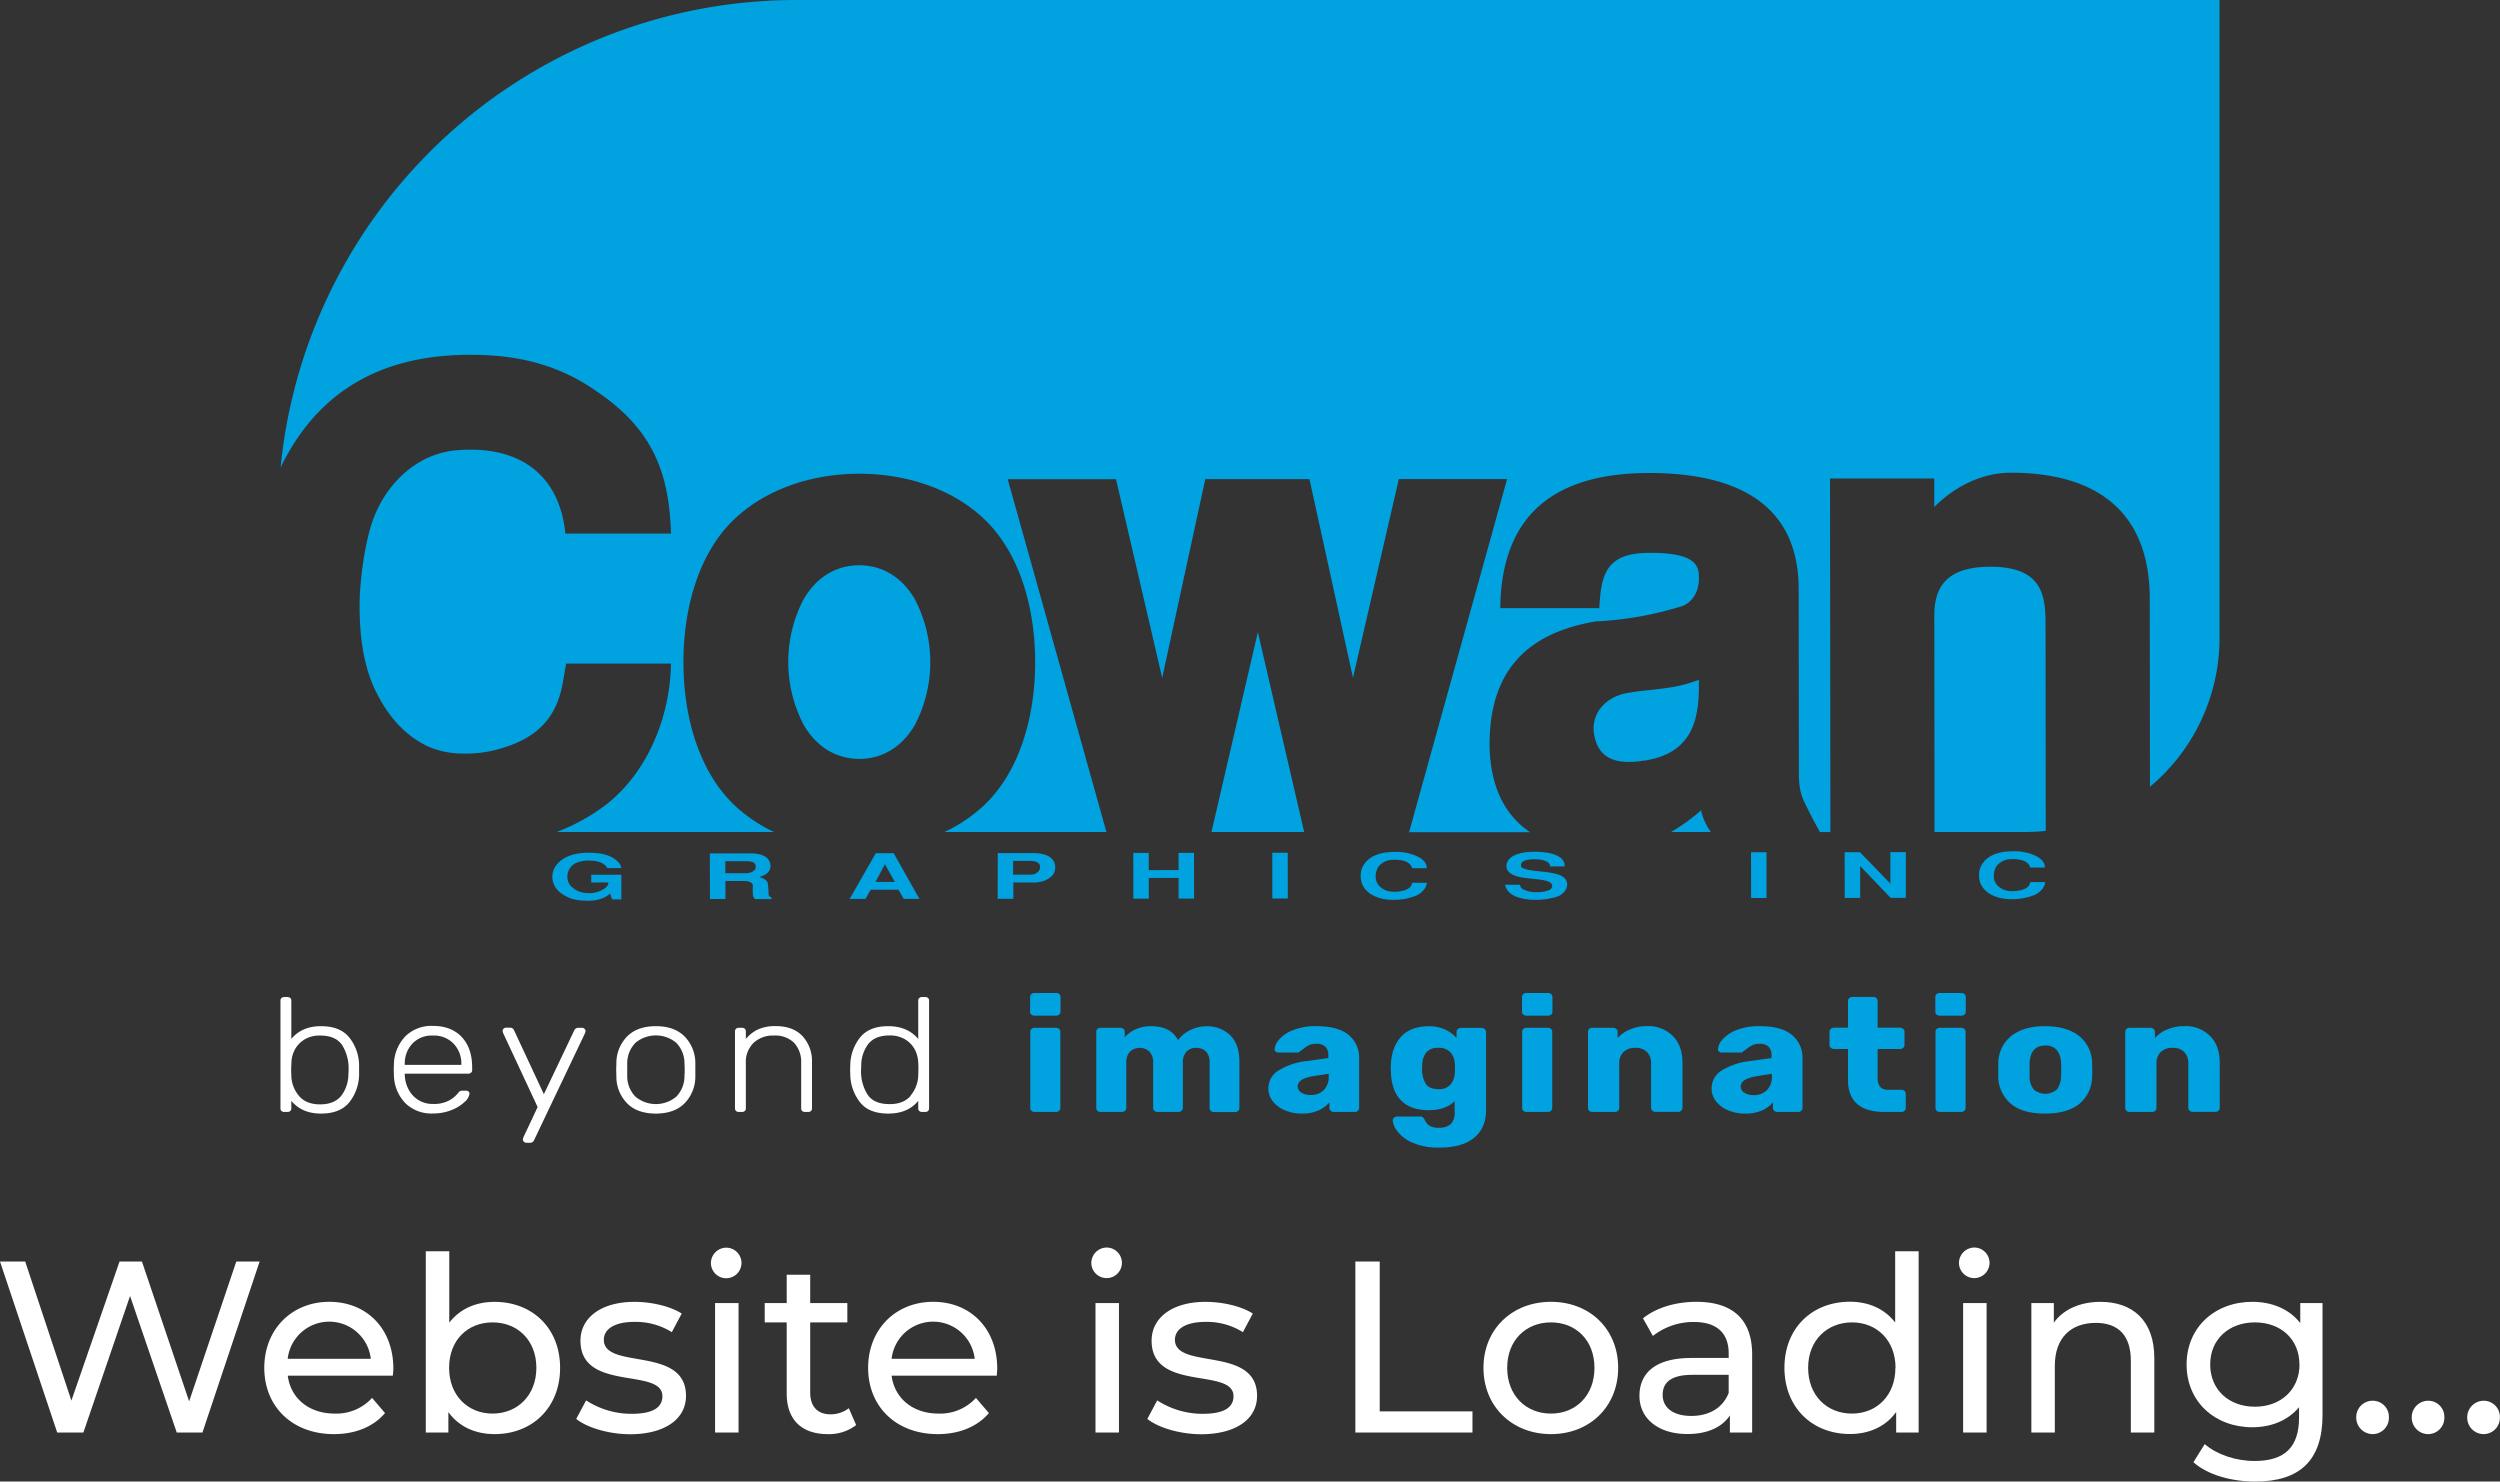 <?xml version="1.0" encoding="UTF-8"?> <svg xmlns="http://www.w3.org/2000/svg" viewBox="0 0 757.4 448.85"><rect x="0" y="0" width="757.4" height="448.85" fill="#333333" stroke="none"/><defs><style>.cls-1{fill:#00a2e0;}.cls-2{fill:#fff;}</style></defs><g id="Layer_2" data-name="Layer 2"><g id="Layer_1-2" data-name="Layer 1"><polygon class="cls-1" points="367.02 252.07 395.11 252.07 381.08 191.52 367.02 252.07"></polygon><path class="cls-1" d="M260.35,229.92c5.85,0,12.42-2.65,16.88-10.4a41.12,41.12,0,0,0-.08-38c-4.49-7.68-11-10.27-16.86-10.27s-12.41,2.64-16.88,10.39a41.18,41.18,0,0,0,.09,38c4.48,7.67,11,10.27,16.85,10.27"></path><path class="cls-1" d="M241.22,0A157,157,0,0,0,85,141.65c9.6-19.79,26.72-34.13,57.27-34.16,10.08,0,24.58,1.14,38.7,11.23,16.79,11.34,21.81,24.69,22.31,42.93l-32,0c-1.72-17.35-13.34-26.75-32.62-25.27-11.77.87-21.15,9.39-25.45,20.52-1.78,4.63-3.63,13.47-4.19,23.19-.37,9.73.6,19.94,4.2,28,4.35,9.57,10.2,15.16,16.6,18.12a26.24,26.24,0,0,0,10.34,2.08,35.87,35.87,0,0,0,11.25-1.44c10-2.81,16.41-8.16,18.69-18.08.59-2.55.93-5.16,1.41-7.73l31.76,0c-.19,15.72-6.83,32.7-19.58,42.68a60.37,60.37,0,0,1-15,8.34H234.5a46.38,46.38,0,0,1-11.38-7.55c-11-10-16.06-26.74-16.07-43.86s5-33.91,16-43.89c9.68-8.89,23.44-13.23,37.23-13.24s27.57,4.28,37.27,13.16c11,10,16.05,26.74,16.06,43.86s-5,33.91-16,43.9a46.49,46.49,0,0,1-11.47,7.62H335.2L305.3,145.18l32.8,0,14,60.18,13.05-60.2,31.57,0,13.18,60.17,13.89-60.2,32.8,0-29.7,107h36.68c-8.56-5.71-12.73-15.72-12.25-28.92.78-20.14,11.31-31.4,32.06-34.94a103.9,103.9,0,0,0,26.3-4.67c3.39-1.25,5.29-5,5-9.17,0-4-2.67-7-15-6.94-13.08,0-14.63,6.49-15.15,16.76l-30,0c.32-31,19.65-40.93,45.08-40.95,22.82,0,45.29,6.95,45.32,35.15l.06,56.38c.07,5.56,1.29,7.42,2.82,10.53.67,1.4,2.61,5,3.55,6.73h3.18l-.12-107.14,31.58,0,0,8.64c6.11-6.1,14.34-10.37,23.2-10.38,24.49,0,42.07,10.53,42.09,38.21l.06,56.94a58.74,58.74,0,0,0,21.08-45.12V0Z"></path><path class="cls-1" d="M619.72,189.2c0-8.8-.9-17.51-16.77-17.5-14.48,0-16.93,7.51-16.93,14.87l.07,65.49h27.47a58.07,58.07,0,0,0,6.22-.33Z"></path><path class="cls-1" d="M515.39,245.46a57.14,57.14,0,0,1-9.13,6.61h12.08a17.43,17.43,0,0,1-3-6.61"></path><path class="cls-1" d="M498.15,230.46c13.94-2.2,16.55-11.5,16.54-22.5v-2a42.86,42.86,0,0,1-9.82,2.47c-4.34.64-8.59.89-12,1.55-7.12,1.32-11.49,7.05-9.66,13.7,1.15,4.59,4.51,8.47,14.92,6.73"></path><path class="cls-1" d="M179.12,267.36h5.18c0,.38,0,1-1.27,1.92a8.43,8.43,0,0,1-5.19,1.28,7,7,0,0,1-5.22-2.49,4.58,4.58,0,0,1,1.77-6.57,9.73,9.73,0,0,1,4-.78c2.43,0,4.74.62,5.56,2.27h4.28c-.1-.3,0-1.55-2.6-3.12-2.31-1.38-5.31-1.52-7.47-1.52a17.31,17.31,0,0,0-4.34.51c-7.65,2-8.36,9.13-3.08,12.26,1.07.61,2.5,1.63,6.63,1.76,4.5.15,6.39-1.28,7.49-2.12l.57,1.73h2.81V265h-9.12Z"></path><path class="cls-1" d="M215.05,258.54H227.7c2.28.05,4.6.69,5.26,2.19a3,3,0,0,1,.22,2.8c-.57,1.19-1.56,1.64-3.09,2.19.78.32,2.28.66,2.53,1.91a29.54,29.54,0,0,1,.22,3.1c0,.78.38.95.88,1.14v.51h-5a2.3,2.3,0,0,1-.63-1.29,21.64,21.64,0,0,1,0-2.8c-.06-.93-1.19-1.38-2.81-1.38h-5.5v5.46h-4.69Zm4.7,6h6.4c1.1,0,3.06-.7,2.78-2.07,0-1-.75-1.56-2.85-1.56h-6.34Z"></path><path class="cls-1" d="M278.56,272.33h-4.77l-1.57-2.77h-8.44l-1.59,2.78h-4.78l7.92-13.86h5.41Zm-13.31-5.14h5.84l-3-5.37Z"></path><path class="cls-1" d="M306.93,260.82h5c1.16,0,2.44.15,3,1.06a2,2,0,0,1-.18,1.94,3,3,0,0,1-2.56,1.17h-5.26Zm-4.67,11.48H307v-4.94h5.6c2.65.11,5-.61,6.49-2.47a3.94,3.94,0,0,0,0-4.2c-1.57-2.25-5.07-2.25-6.7-2.25l-10.11,0Z"></path><polygon class="cls-1" points="343.36 272.26 348.04 272.26 348.04 265.99 357.06 265.97 357.07 272.24 361.76 272.24 361.74 258.38 357.06 258.39 357.06 263.6 348.03 263.61 348.02 258.4 343.34 258.4 343.36 272.26"></polygon><rect class="cls-1" x="385.45" y="258.36" width="4.68" height="13.86" transform="translate(-0.36 0.53) rotate(-0.08)"></rect><path class="cls-1" d="M427.83,267.44c-.19.61-.28,2-3.53,2.57a10.33,10.33,0,0,1-2,.16,7.3,7.3,0,0,1-1.84-.23,5.36,5.36,0,0,1-2.94-1.94,4.41,4.41,0,0,1-.73-2.91,6,6,0,0,1,.72-2.39,5.61,5.61,0,0,1,4.53-2.21c4.56-.21,5.62,1.74,5.75,2.53h4.47c0-.71-.19-2.49-3.47-3.84a15.35,15.35,0,0,0-6.13-1.08c-5.9,0-8.62,2.05-9.9,4.63a6.34,6.34,0,0,0-.53,2.67,7.27,7.27,0,0,0,.44,2.43c1.23,2.93,4.76,4.89,9.82,4.79a17.64,17.64,0,0,0,6.72-1.35c1.72-.82,3-2.41,3.06-3.82Z"></path><path class="cls-1" d="M474,262.49a2.93,2.93,0,0,0-1.31-2.68c-2.23-1.7-6.48-1.76-7.69-1.76-5.56,0-8.19,1.65-8.56,3.85s1.66,3.33,4.13,3.84c2.94.6,7.44.59,8.93,1.54,1.13.68.91,1.77-.08,2.34a9,9,0,0,1-3.62.65,8.37,8.37,0,0,1-4.29-.81,1.75,1.75,0,0,1-1-1.43H456c.16,1.31,1.16,2.68,3.19,3.57a16.27,16.27,0,0,0,5.59,1,21.33,21.33,0,0,0,7.13-1c2.84-1.13,4.05-4.42,1.43-6.08-1.44-.9-4.13-1.24-5.38-1.37-.87-.09-5.19-.51-5.71-.85-1-.25-1.57-.43-1.45-1.38.16-1.15,1.85-1.62,4.13-1.6,3.22,0,4.75,1.05,4.68,2.17Z"></path><rect class="cls-1" x="530.49" y="258.21" width="4.68" height="13.86" transform="translate(-0.36 0.73) rotate(-0.08)"></rect><polygon class="cls-1" points="558.86 258.18 558.87 272.04 563.56 272.04 563.55 262.37 572.78 272.02 577.4 272.02 577.39 258.16 572.7 258.17 572.71 267.69 563.48 258.18 558.86 258.18"></polygon><path class="cls-1" d="M615.09,267.24c-.19.62-.28,2-3.53,2.58a11.13,11.13,0,0,1-2,.16,7.36,7.36,0,0,1-1.84-.23,5.42,5.42,0,0,1-2.94-1.94,4.35,4.35,0,0,1-.72-2.91,5.73,5.73,0,0,1,.72-2.39,5.6,5.6,0,0,1,4.52-2.21c4.56-.22,5.63,1.74,5.75,2.52h4.47c0-.71-.19-2.5-3.47-3.84A15.16,15.16,0,0,0,610,257.9c-5.91,0-8.63,2.05-9.9,4.63a6.17,6.17,0,0,0-.53,2.66,7,7,0,0,0,.44,2.44c1.22,2.92,4.75,4.89,9.82,4.79a17.82,17.82,0,0,0,6.71-1.35c1.71-.82,3-2.42,3.06-3.83Z"></path><path class="cls-2" d="M88.26,333.5v2.3a1,1,0,0,1-.33.79,1.2,1.2,0,0,1-.86.29h-.91a1.24,1.24,0,0,1-.87-.29,1,1,0,0,1-.32-.79V303.14a1,1,0,0,1,.32-.79,1.29,1.29,0,0,1,.87-.29h.91a1.24,1.24,0,0,1,.86.29,1,1,0,0,1,.33.79v11.62q3.18-3.87,9-3.87t8.59,3.46a13.77,13.77,0,0,1,2.94,8.41c0,.33,0,.78,0,1.37s0,1.05,0,1.37a13.8,13.8,0,0,1-2.94,8.42q-2.78,3.45-8.59,3.45T88.26,333.5Zm15.11-1.5a10.8,10.8,0,0,0,2.18-6.5,11.86,11.86,0,0,0,.06-1.37,13.3,13.3,0,0,0-1.94-7.48c-1.3-1.94-3.52-2.92-6.68-2.92a8.78,8.78,0,0,0-4.8,1.23,8.08,8.08,0,0,0-2.91,3.11,9.06,9.06,0,0,0-1,4L88.2,324l.06,1.92A9.85,9.85,0,0,0,90.57,332q2.16,2.58,6.42,2.58T103.37,332Z"></path><path class="cls-2" d="M122.9,334.31a12.49,12.49,0,0,1-3.55-8.22l-.06-2,.06-2a12.62,12.62,0,0,1,3.52-8.19,11.22,11.22,0,0,1,8.28-3.09q5.59,0,8.75,3.38t3.15,9.27v.74a.93.93,0,0,1-.35.78,1.31,1.31,0,0,1-.89.3H122.63v.49a10,10,0,0,0,1.16,4.29,8.35,8.35,0,0,0,2.94,3.19,8,8,0,0,0,4.42,1.2,9.75,9.75,0,0,0,4.82-1,8.54,8.54,0,0,0,2.66-2.14,3.66,3.66,0,0,1,.73-.73,1.84,1.84,0,0,1,.89-.15h.86a1.3,1.3,0,0,1,.81.24.76.76,0,0,1,.32.64,4,4,0,0,1-1.42,2.48,12.15,12.15,0,0,1-4,2.5,14.82,14.82,0,0,1-5.71,1.05A11.27,11.27,0,0,1,122.9,334.31Zm16.87-11.7v-.2a8.65,8.65,0,0,0-2.35-6.22,8.25,8.25,0,0,0-6.27-2.46,8.1,8.1,0,0,0-6.23,2.46,8.73,8.73,0,0,0-2.29,6.22v.2Z"></path><path class="cls-2" d="M158.73,345.91a.93.93,0,0,1-.32-.69,3.39,3.39,0,0,1,.32-1l4.15-8.83-10.29-22.07a3.09,3.09,0,0,1-.32-1,.9.9,0,0,1,.32-.69,1.1,1.1,0,0,1,.75-.29h1.13a1.28,1.28,0,0,1,1.24.73l9.06,19.43L174,312.11a1.36,1.36,0,0,1,1.24-.73h1.08a1.08,1.08,0,0,1,.75.29.91.91,0,0,1,.33.69,3.21,3.21,0,0,1-.33,1l-15.3,32.13a1.28,1.28,0,0,1-1.24.73h-1.07A1.13,1.13,0,0,1,158.73,345.91Z"></path><path class="cls-2" d="M190,334.26a11.47,11.47,0,0,1-3.26-8.07l-.06-2.06.06-2.06A11.47,11.47,0,0,1,190,314q3.09-3.11,8.7-3.11t8.7,3.11a11.56,11.56,0,0,1,3.26,8.07c0,.33,0,1,0,2.06s0,1.73,0,2.06a11.56,11.56,0,0,1-3.26,8.07c-2.07,2.08-5,3.11-8.7,3.11S192,336.34,190,334.26Zm14.87-2a8.89,8.89,0,0,0,2.5-6.35,18.07,18.07,0,0,0,.06-1.82,17.69,17.69,0,0,0-.06-1.81,8.9,8.9,0,0,0-2.5-6.36,9.65,9.65,0,0,0-12.34,0,8.9,8.9,0,0,0-2.51,6.36l0,1.81,0,1.82a8.9,8.9,0,0,0,2.51,6.35,9.65,9.65,0,0,0,12.34,0Z"></path><path class="cls-2" d="M223,336.59a1,1,0,0,1-.33-.79V312.46a1,1,0,0,1,.33-.79,1.24,1.24,0,0,1,.86-.29h.92a1.28,1.28,0,0,1,.86.29,1,1,0,0,1,.32.79v2.3a11,11,0,0,1,3.69-2.89,12.65,12.65,0,0,1,5.36-1q5.28,0,8.14,3.06a11.2,11.2,0,0,1,2.85,7.93V335.8a1,1,0,0,1-.32.79,1.2,1.2,0,0,1-.86.29h-.92a1.21,1.21,0,0,1-.86-.29,1,1,0,0,1-.32-.79V322.12a8.53,8.53,0,0,0-2.13-6.18,8.12,8.12,0,0,0-6.12-2.21,8.57,8.57,0,0,0-6.19,2.23,8.13,8.13,0,0,0-2.32,6.16V335.8a1,1,0,0,1-.32.79,1.23,1.23,0,0,1-.86.29h-.92A1.2,1.2,0,0,1,223,336.59Z"></path><path class="cls-2" d="M260.54,333.92a13.8,13.8,0,0,1-2.94-8.42l-.05-1.37.05-1.37a13.77,13.77,0,0,1,2.94-8.41q2.77-3.47,8.59-3.46t9.06,3.87V303.14a1,1,0,0,1,.32-.79,1.24,1.24,0,0,1,.86-.29h.92a1.26,1.26,0,0,1,.86.29,1,1,0,0,1,.32.79V335.8a1,1,0,0,1-.32.79,1.21,1.21,0,0,1-.86.29h-.92a1.2,1.2,0,0,1-.86-.29,1,1,0,0,1-.32-.79v-2.3q-3.13,3.87-9.06,3.87T260.54,333.92Zm15.33-2a9.92,9.92,0,0,0,2.32-6.05c0-.33.05-1,.05-1.92s0-1.58-.05-1.91a9.21,9.21,0,0,0-1-4,7.94,7.94,0,0,0-2.91-3.11,8.77,8.77,0,0,0-4.79-1.23c-2.91,0-5,.85-6.39,2.53a10.8,10.8,0,0,0-2.18,6.5l-.05,1.37a13.2,13.2,0,0,0,1.94,7.48q1.94,2.92,6.68,2.92Q273.71,334.53,275.87,332Z"></path><path class="cls-1" d="M312.45,307.36a1.16,1.16,0,0,1-.37-.89v-4.41a1.13,1.13,0,0,1,.37-.88,1.39,1.39,0,0,1,1-.35h6.47a1.39,1.39,0,0,1,1,.35,1.14,1.14,0,0,1,.38.88v4.41a1.16,1.16,0,0,1-.38.89,1.38,1.38,0,0,1-1,.34h-6.47A1.38,1.38,0,0,1,312.45,307.36Zm.06,29.18a1.11,1.11,0,0,1-.38-.88V312.61a1.13,1.13,0,0,1,.38-.89,1.37,1.37,0,0,1,1-.34h6.35a1.37,1.37,0,0,1,1,.34,1.16,1.16,0,0,1,.38.89v23.05a1.19,1.19,0,0,1-.38.86,1.34,1.34,0,0,1-1,.36h-6.35A1.37,1.37,0,0,1,312.51,336.54Z"></path><path class="cls-1" d="M332.5,336.54a1.11,1.11,0,0,1-.38-.88V312.61a1.13,1.13,0,0,1,.38-.89,1.37,1.37,0,0,1,1-.34h5.87a1.38,1.38,0,0,1,1,.34,1.16,1.16,0,0,1,.38.89v1.66a9.38,9.38,0,0,1,3.31-2.43,11.12,11.12,0,0,1,4.66-.95q5.93,0,8.19,4.22a9.45,9.45,0,0,1,3.61-3,10.73,10.73,0,0,1,5-1.18,9.85,9.85,0,0,1,7.19,2.72c1.85,1.82,2.78,4.52,2.78,8.12v13.93a1.19,1.19,0,0,1-.38.86,1.35,1.35,0,0,1-1,.36h-6.25a1.48,1.48,0,0,1-1-.34,1.1,1.1,0,0,1-.4-.88V322.07a4.77,4.77,0,0,0-1.11-3.53,4.08,4.08,0,0,0-3-1.08,3.92,3.92,0,0,0-2.85,1.1,4.72,4.72,0,0,0-1.14,3.51v13.59a1.18,1.18,0,0,1-.37.86,1.35,1.35,0,0,1-1,.36h-6.25a1.37,1.37,0,0,1-1-.34,1.14,1.14,0,0,1-.38-.88V322.07a4.68,4.68,0,0,0-1.16-3.51,4.4,4.4,0,0,0-5.82,0,4.6,4.6,0,0,0-1.16,3.46v13.64a1.18,1.18,0,0,1-.37.86,1.35,1.35,0,0,1-1,.36h-6.41A1.37,1.37,0,0,1,332.5,336.54Z"></path><path class="cls-1" d="M389.26,336.37a8.9,8.9,0,0,1-3.67-2.75,6.22,6.22,0,0,1-1.32-3.85,6.3,6.3,0,0,1,3.05-5.44,20.18,20.18,0,0,1,8.38-2.85l6.73-.93v-.69a3.81,3.81,0,0,0-.86-2.74,3.94,3.94,0,0,0-2.91-.89,4.71,4.71,0,0,0-2.05.4,9,9,0,0,0-1.67,1.08,8.42,8.42,0,0,1-1.13.78.59.59,0,0,1-.59.39h-5.87a1.23,1.23,0,0,1-.89-.32.81.81,0,0,1-.3-.76,5.11,5.11,0,0,1,1.43-2.94,10.83,10.83,0,0,1,4.2-2.79,18.11,18.11,0,0,1,7-1.18q6.63,0,9.81,2.67a8.93,8.93,0,0,1,3.17,7.19v14.91a1.18,1.18,0,0,1-.37.86,1.35,1.35,0,0,1-1,.36h-6.25a1.39,1.39,0,0,1-1-.36,1.14,1.14,0,0,1-.4-.86v-1.72a8.64,8.64,0,0,1-3.31,2.48,12.19,12.19,0,0,1-5,.95A13,13,0,0,1,389.26,336.37ZM401,330.31a5.68,5.68,0,0,0,1.54-4.31v-.69L398,326q-4.84.79-4.85,3.09a2.19,2.19,0,0,0,1.13,1.94,5,5,0,0,0,2.75.71A5.55,5.55,0,0,0,401,330.31Z"></path><path class="cls-1" d="M427.86,346.15a11.38,11.38,0,0,1-4.55-3.48,6.23,6.23,0,0,1-1.37-3.28,1,1,0,0,1,.43-.79,1.51,1.51,0,0,1,1-.34h6.84a1.38,1.38,0,0,1,.84.22,2.23,2.23,0,0,1,.56.76A4.63,4.63,0,0,0,433,341a4.91,4.91,0,0,0,2.85.66,5.28,5.28,0,0,0,3.67-1.1,4.9,4.9,0,0,0,1.18-3.71V333.6q-2.75,2.75-7.86,2.74-5.44,0-8.33-2.91T421.4,325l-.06-1.33q0-5.94,2.91-9.34t8.63-3.41a11.68,11.68,0,0,1,4.84.95,10.6,10.6,0,0,1,3.56,2.58v-1.81a1.15,1.15,0,0,1,.4-.89,1.42,1.42,0,0,1,.95-.34h6.19a1.41,1.41,0,0,1,1,.37,1.11,1.11,0,0,1,.4.86V336.2q0,5.58-3.66,8.53t-10.4,2.94A19.26,19.26,0,0,1,427.86,346.15Zm11.53-17.53a5.71,5.71,0,0,0,1.35-3.41,11.61,11.61,0,0,0,.06-1.52,11,11,0,0,0-.06-1.47,5.34,5.34,0,0,0-1.32-3.41,4.64,4.64,0,0,0-3.64-1.35,4.51,4.51,0,0,0-3.66,1.37,6.27,6.27,0,0,0-1.24,3.78l-.05,1.08a8.47,8.47,0,0,0,1.08,4.59c.71,1.12,2,1.69,3.87,1.69A4.55,4.55,0,0,0,439.39,328.62Z"></path><path class="cls-1" d="M461.49,307.36a1.13,1.13,0,0,1-.38-.89v-4.41a1.11,1.11,0,0,1,.38-.88,1.37,1.37,0,0,1,1-.35h6.46a1.37,1.37,0,0,1,1,.35,1.14,1.14,0,0,1,.38.88v4.41a1.16,1.16,0,0,1-.38.89,1.37,1.37,0,0,1-1,.34h-6.46A1.37,1.37,0,0,1,461.49,307.36Zm.05,29.18a1.14,1.14,0,0,1-.38-.88V312.61a1.16,1.16,0,0,1,.38-.89,1.37,1.37,0,0,1,1-.34h6.36a1.38,1.38,0,0,1,1,.34,1.16,1.16,0,0,1,.37.89v23.05a1.18,1.18,0,0,1-.37.86,1.35,1.35,0,0,1-1,.36h-6.36A1.37,1.37,0,0,1,461.54,336.54Z"></path><path class="cls-1" d="M481.47,336.54a1.13,1.13,0,0,1-.37-.88V312.61a1.16,1.16,0,0,1,.37-.89,1.4,1.4,0,0,1,1-.34h6.2a1.48,1.48,0,0,1,1,.34,1.12,1.12,0,0,1,.4.89v1.86a10.44,10.44,0,0,1,3.75-2.6,13.14,13.14,0,0,1,5.2-1,10.48,10.48,0,0,1,7.7,2.92c2,1.94,3,4.66,3,8.16v13.69a1.18,1.18,0,0,1-.37.86,1.35,1.35,0,0,1-1,.36h-6.79a1.37,1.37,0,0,1-.94-.36,1.15,1.15,0,0,1-.41-.86V322.27a4.84,4.84,0,0,0-1.24-3.56,4.78,4.78,0,0,0-3.55-1.25,4.92,4.92,0,0,0-3.56,1.25,4.74,4.74,0,0,0-1.29,3.56v13.39a1.19,1.19,0,0,1-.38.86,1.35,1.35,0,0,1-1,.36h-6.74A1.4,1.4,0,0,1,481.47,336.54Z"></path><path class="cls-1" d="M523.53,336.37a8.9,8.9,0,0,1-3.67-2.75,6.22,6.22,0,0,1-1.32-3.85,6.3,6.3,0,0,1,3.05-5.44,20.18,20.18,0,0,1,8.38-2.85l6.73-.93v-.69a3.81,3.81,0,0,0-.86-2.74,3.94,3.94,0,0,0-2.91-.89,4.71,4.71,0,0,0-2,.4,9,9,0,0,0-1.67,1.08,8.42,8.42,0,0,1-1.13.78.59.59,0,0,1-.59.39h-5.87a1.23,1.23,0,0,1-.89-.32.81.81,0,0,1-.3-.76,5.11,5.11,0,0,1,1.43-2.94,10.83,10.83,0,0,1,4.2-2.79,18.11,18.11,0,0,1,7-1.18q6.63,0,9.8,2.67a8.91,8.91,0,0,1,3.18,7.19v14.91a1.18,1.18,0,0,1-.37.86,1.37,1.37,0,0,1-1,.36h-6.25a1.39,1.39,0,0,1-.95-.36,1.14,1.14,0,0,1-.4-.86v-1.72a8.64,8.64,0,0,1-3.31,2.48,12.19,12.19,0,0,1-5,.95A13,13,0,0,1,523.53,336.37Zm11.74-6.06a5.68,5.68,0,0,0,1.54-4.31v-.69l-4.58.73q-4.85.79-4.85,3.09a2.19,2.19,0,0,0,1.13,1.94,5,5,0,0,0,2.75.71A5.55,5.55,0,0,0,535.27,330.31Z"></path><path class="cls-1" d="M559.87,327.22V317.8h-4.2a1.48,1.48,0,0,1-1-.34,1.1,1.1,0,0,1-.4-.88v-4a1.12,1.12,0,0,1,.4-.89,1.48,1.48,0,0,1,1-.34h4.2v-8.09a1.12,1.12,0,0,1,.41-.89,1.38,1.38,0,0,1,.94-.34h6.25a1.38,1.38,0,0,1,1,.34,1.16,1.16,0,0,1,.38.89v8.09h6.73a1.48,1.48,0,0,1,1,.34,1.12,1.12,0,0,1,.4.89v4a1.1,1.1,0,0,1-.4.88,1.48,1.48,0,0,1-1,.34h-6.73v8.73q0,3.63,3.07,3.63H576a1.41,1.41,0,0,1,1,.35,1.13,1.13,0,0,1,.37.88v4.27a1.18,1.18,0,0,1-.37.86,1.37,1.37,0,0,1-1,.36h-5Q559.88,336.88,559.87,327.22Z"></path><path class="cls-1" d="M586.7,307.36a1.16,1.16,0,0,1-.37-.89v-4.41a1.13,1.13,0,0,1,.37-.88,1.39,1.39,0,0,1,1-.35h6.47a1.39,1.39,0,0,1,1,.35,1.14,1.14,0,0,1,.38.88v4.41a1.16,1.16,0,0,1-.38.89,1.38,1.38,0,0,1-1,.34h-6.47A1.38,1.38,0,0,1,586.7,307.36Zm.06,29.18a1.14,1.14,0,0,1-.38-.88V312.61a1.16,1.16,0,0,1,.38-.89,1.37,1.37,0,0,1,1-.34h6.36a1.4,1.4,0,0,1,1,.34,1.16,1.16,0,0,1,.37.89v23.05a1.18,1.18,0,0,1-.37.86,1.37,1.37,0,0,1-1,.36h-6.36A1.37,1.37,0,0,1,586.76,336.54Z"></path><path class="cls-1" d="M609.33,334.48a10.78,10.78,0,0,1-3.93-8.14c0-.43,0-1.16,0-2.21s0-1.78,0-2.21a10.63,10.63,0,0,1,4-8.11q3.72-2.93,10.18-2.92t10.24,2.92a10.6,10.6,0,0,1,4,8.11c0,.43.06,1.17.06,2.21s0,1.78-.06,2.21a10.71,10.71,0,0,1-3.93,8.14q-3.62,2.89-10.35,2.89T609.33,334.48Zm13.8-4.39a6.66,6.66,0,0,0,1.29-4c0-.32.05-1,.05-2s0-1.63-.05-2a6.52,6.52,0,0,0-1.32-4,4.35,4.35,0,0,0-3.48-1.33q-4.47,0-4.74,5.3l0,2,0,2a6.28,6.28,0,0,0,1.27,4,5.33,5.33,0,0,0,7,0Z"></path><path class="cls-1" d="M644.25,336.54a1.14,1.14,0,0,1-.38-.88V312.61a1.16,1.16,0,0,1,.38-.89,1.37,1.37,0,0,1,1-.34h6.19a1.48,1.48,0,0,1,1,.34,1.12,1.12,0,0,1,.41.89v1.86a10.31,10.31,0,0,1,3.74-2.6,13.17,13.17,0,0,1,5.2-1,10.48,10.48,0,0,1,7.7,2.92q3,2.91,3,8.16v13.69a1.19,1.19,0,0,1-.38.86,1.34,1.34,0,0,1-1,.36h-6.79a1.37,1.37,0,0,1-.94-.36,1.15,1.15,0,0,1-.41-.86V322.27a4.87,4.87,0,0,0-1.23-3.56,4.82,4.82,0,0,0-3.56-1.25,4.94,4.94,0,0,0-3.56,1.25,4.74,4.74,0,0,0-1.29,3.56v13.39a1.19,1.19,0,0,1-.38.86,1.34,1.34,0,0,1-1,.36h-6.73A1.37,1.37,0,0,1,644.25,336.54Z"></path><path class="cls-2" d="M78.66,382.19,61.33,434H53.55L39.4,392.63,25.26,434H17.33L0,382.19H7.63l14,42.14,14.59-42.14H43l14.3,42.36,14.29-42.36Z"></path><path class="cls-2" d="M119,416.77H87.18c.88,6.89,6.44,11.49,14.22,11.49a14.65,14.65,0,0,0,11.33-4.75l3.92,4.6c-3.55,4.15-9,6.37-15.48,6.37-12.66,0-21.1-8.37-21.1-20.08s8.37-20,19.7-20,19.4,8.14,19.4,20.22A20.48,20.48,0,0,1,119,416.77Zm-31.84-5.11h25.18a12.67,12.67,0,0,0-25.18,0Z"></path><path class="cls-2" d="M169.69,414.4c0,12-8.37,20.08-19.85,20.08-5.78,0-10.82-2.22-14-6.67V434H129V379.08h7.11V400.7c3.26-4.22,8.15-6.29,13.71-6.29C161.32,394.41,169.69,402.41,169.69,414.4Zm-7.19,0c0-8.36-5.7-13.77-13.26-13.77S136.06,406,136.06,414.4s5.7,13.86,13.18,13.86S162.5,422.77,162.5,414.4Z"></path><path class="cls-2" d="M174.57,429.88l3-5.62a25.2,25.2,0,0,0,13.77,4.07c6.6,0,9.34-2,9.34-5.33,0-8.82-24.82-1.19-24.82-16.82,0-7,6.3-11.77,16.37-11.77,5.11,0,10.89,1.33,14.3,3.55l-3,5.63a20.53,20.53,0,0,0-11.33-3.11c-6.22,0-9.26,2.3-9.26,5.41,0,9.26,24.89,1.7,24.89,17,0,7.11-6.52,11.63-17,11.63C184.28,434.48,177.83,432.48,174.57,429.88Z"></path><path class="cls-2" d="M215.38,382.63A4.69,4.69,0,0,1,220.2,378a4.63,4.63,0,1,1-4.82,4.67Zm1.26,12.15h7.11V434h-7.11Z"></path><path class="cls-2" d="M259.38,431.74a13.43,13.43,0,0,1-8.59,2.74c-7.93,0-12.45-4.37-12.45-12.3V400.63h-6.66v-5.85h6.66v-8.59h7.12v8.59h11.25v5.85H245.46v21.26c0,4.22,2.22,6.59,6.14,6.59a9,9,0,0,0,5.56-1.85Z"></path><path class="cls-2" d="M302,416.77H270.12c.89,6.89,6.44,11.49,14.22,11.49a14.65,14.65,0,0,0,11.33-4.75l3.93,4.6c-3.56,4.15-9,6.37-15.48,6.37-12.67,0-21.11-8.37-21.11-20.08s8.37-20,19.7-20,19.41,8.14,19.41,20.22C302.12,415.22,302,416.11,302,416.77Zm-31.85-5.11H295.3a12.67,12.67,0,0,0-25.18,0Z"></path><path class="cls-2" d="M330.63,382.63a4.69,4.69,0,0,1,4.82-4.67,4.63,4.63,0,1,1-4.82,4.67Zm1.26,12.15H339V434h-7.11Z"></path><path class="cls-2" d="M347.59,429.88l3-5.62a25.26,25.26,0,0,0,13.78,4.07c6.59,0,9.33-2,9.33-5.33,0-8.82-24.81-1.19-24.81-16.82,0-7,6.3-11.77,16.37-11.77,5.11,0,10.89,1.33,14.29,3.55l-3,5.63a20.56,20.56,0,0,0-11.33-3.11c-6.23,0-9.26,2.3-9.26,5.41,0,9.26,24.88,1.7,24.88,17,0,7.11-6.51,11.63-17,11.63C357.29,434.48,350.85,432.48,347.59,429.88Z"></path><path class="cls-2" d="M410.62,382.19H418v45.4H446.1V434H410.62Z"></path><path class="cls-2" d="M449.43,414.4c0-11.7,8.67-20,20.45-20s20.36,8.29,20.36,20-8.59,20.08-20.36,20.08S449.43,426.11,449.43,414.4Zm33.63,0c0-8.36-5.63-13.77-13.18-13.77S456.62,406,456.62,414.4s5.7,13.86,13.26,13.86S483.06,422.77,483.06,414.4Z"></path><path class="cls-2" d="M530.83,410.33V434h-6.74v-5.18c-2.37,3.55-6.74,5.63-12.88,5.63-8.89,0-14.52-4.74-14.52-11.56,0-6.29,4.07-11.48,15.77-11.48h11.26V410c0-6-3.48-9.49-10.52-9.49a19.82,19.82,0,0,0-12.44,4.23l-3-5.34c4.07-3.26,9.92-5,16.22-5C524.76,394.41,530.83,399.59,530.83,410.33ZM523.72,422v-5.48h-11c-7,0-9,2.74-9,6.08,0,3.92,3.26,6.37,8.67,6.37S521.94,426.55,523.72,422Z"></path><path class="cls-2" d="M581.27,379.08V434h-6.81v-6.22c-3.19,4.45-8.23,6.67-14,6.67-11.48,0-19.85-8.08-19.85-20.08s8.37-20,19.85-20c5.55,0,10.44,2.07,13.7,6.29V379.08Zm-7,35.32c0-8.36-5.7-13.77-13.18-13.77S547.79,406,547.79,414.4s5.71,13.86,13.26,13.86S574.23,422.77,574.23,414.4Z"></path><path class="cls-2" d="M593.49,382.63a4.69,4.69,0,0,1,4.82-4.67,4.63,4.63,0,1,1-4.82,4.67Zm1.26,12.15h7.11V434h-7.11Z"></path><path class="cls-2" d="M652.67,411.44V434h-7.11V412.26c0-7.71-3.85-11.48-10.59-11.48-7.56,0-12.44,4.52-12.44,13V434h-7.11V394.78h6.81v5.92c2.89-4,7.92-6.29,14.15-6.29C645.93,394.41,652.67,399.89,652.67,411.44Z"></path><path class="cls-2" d="M703.63,394.78V428.7c0,13.85-7,20.15-20.37,20.15-7.19,0-14.44-2-18.74-5.86l3.41-5.48c3.63,3.11,9.33,5.11,15.11,5.11,9.25,0,13.48-4.29,13.48-13.18v-3.11c-3.41,4.07-8.52,6.07-14.15,6.07-11.33,0-19.92-7.7-19.92-19s8.59-19,19.92-19c5.85,0,11.18,2.14,14.52,6.44v-6.07Zm-7,18.59c0-7.63-5.62-12.74-13.48-12.74s-13.55,5.11-13.55,12.74,5.63,12.81,13.55,12.81S696.66,420.92,696.66,413.37Z"></path><path class="cls-2" d="M713.85,429.37a4.94,4.94,0,0,1,5-5,4.87,4.87,0,0,1,4.89,5,4.94,4.94,0,0,1-4.89,5.11A5,5,0,0,1,713.85,429.37Z"></path><path class="cls-2" d="M730.66,429.37a5,5,0,0,1,5-5,4.87,4.87,0,0,1,4.88,5,4.94,4.94,0,0,1-4.88,5.11A5,5,0,0,1,730.66,429.37Z"></path><path class="cls-2" d="M747.47,429.37a5,5,0,0,1,5-5,4.87,4.87,0,0,1,4.89,5,4.94,4.94,0,0,1-4.89,5.11A5,5,0,0,1,747.47,429.37Z"></path></g></g></svg> 